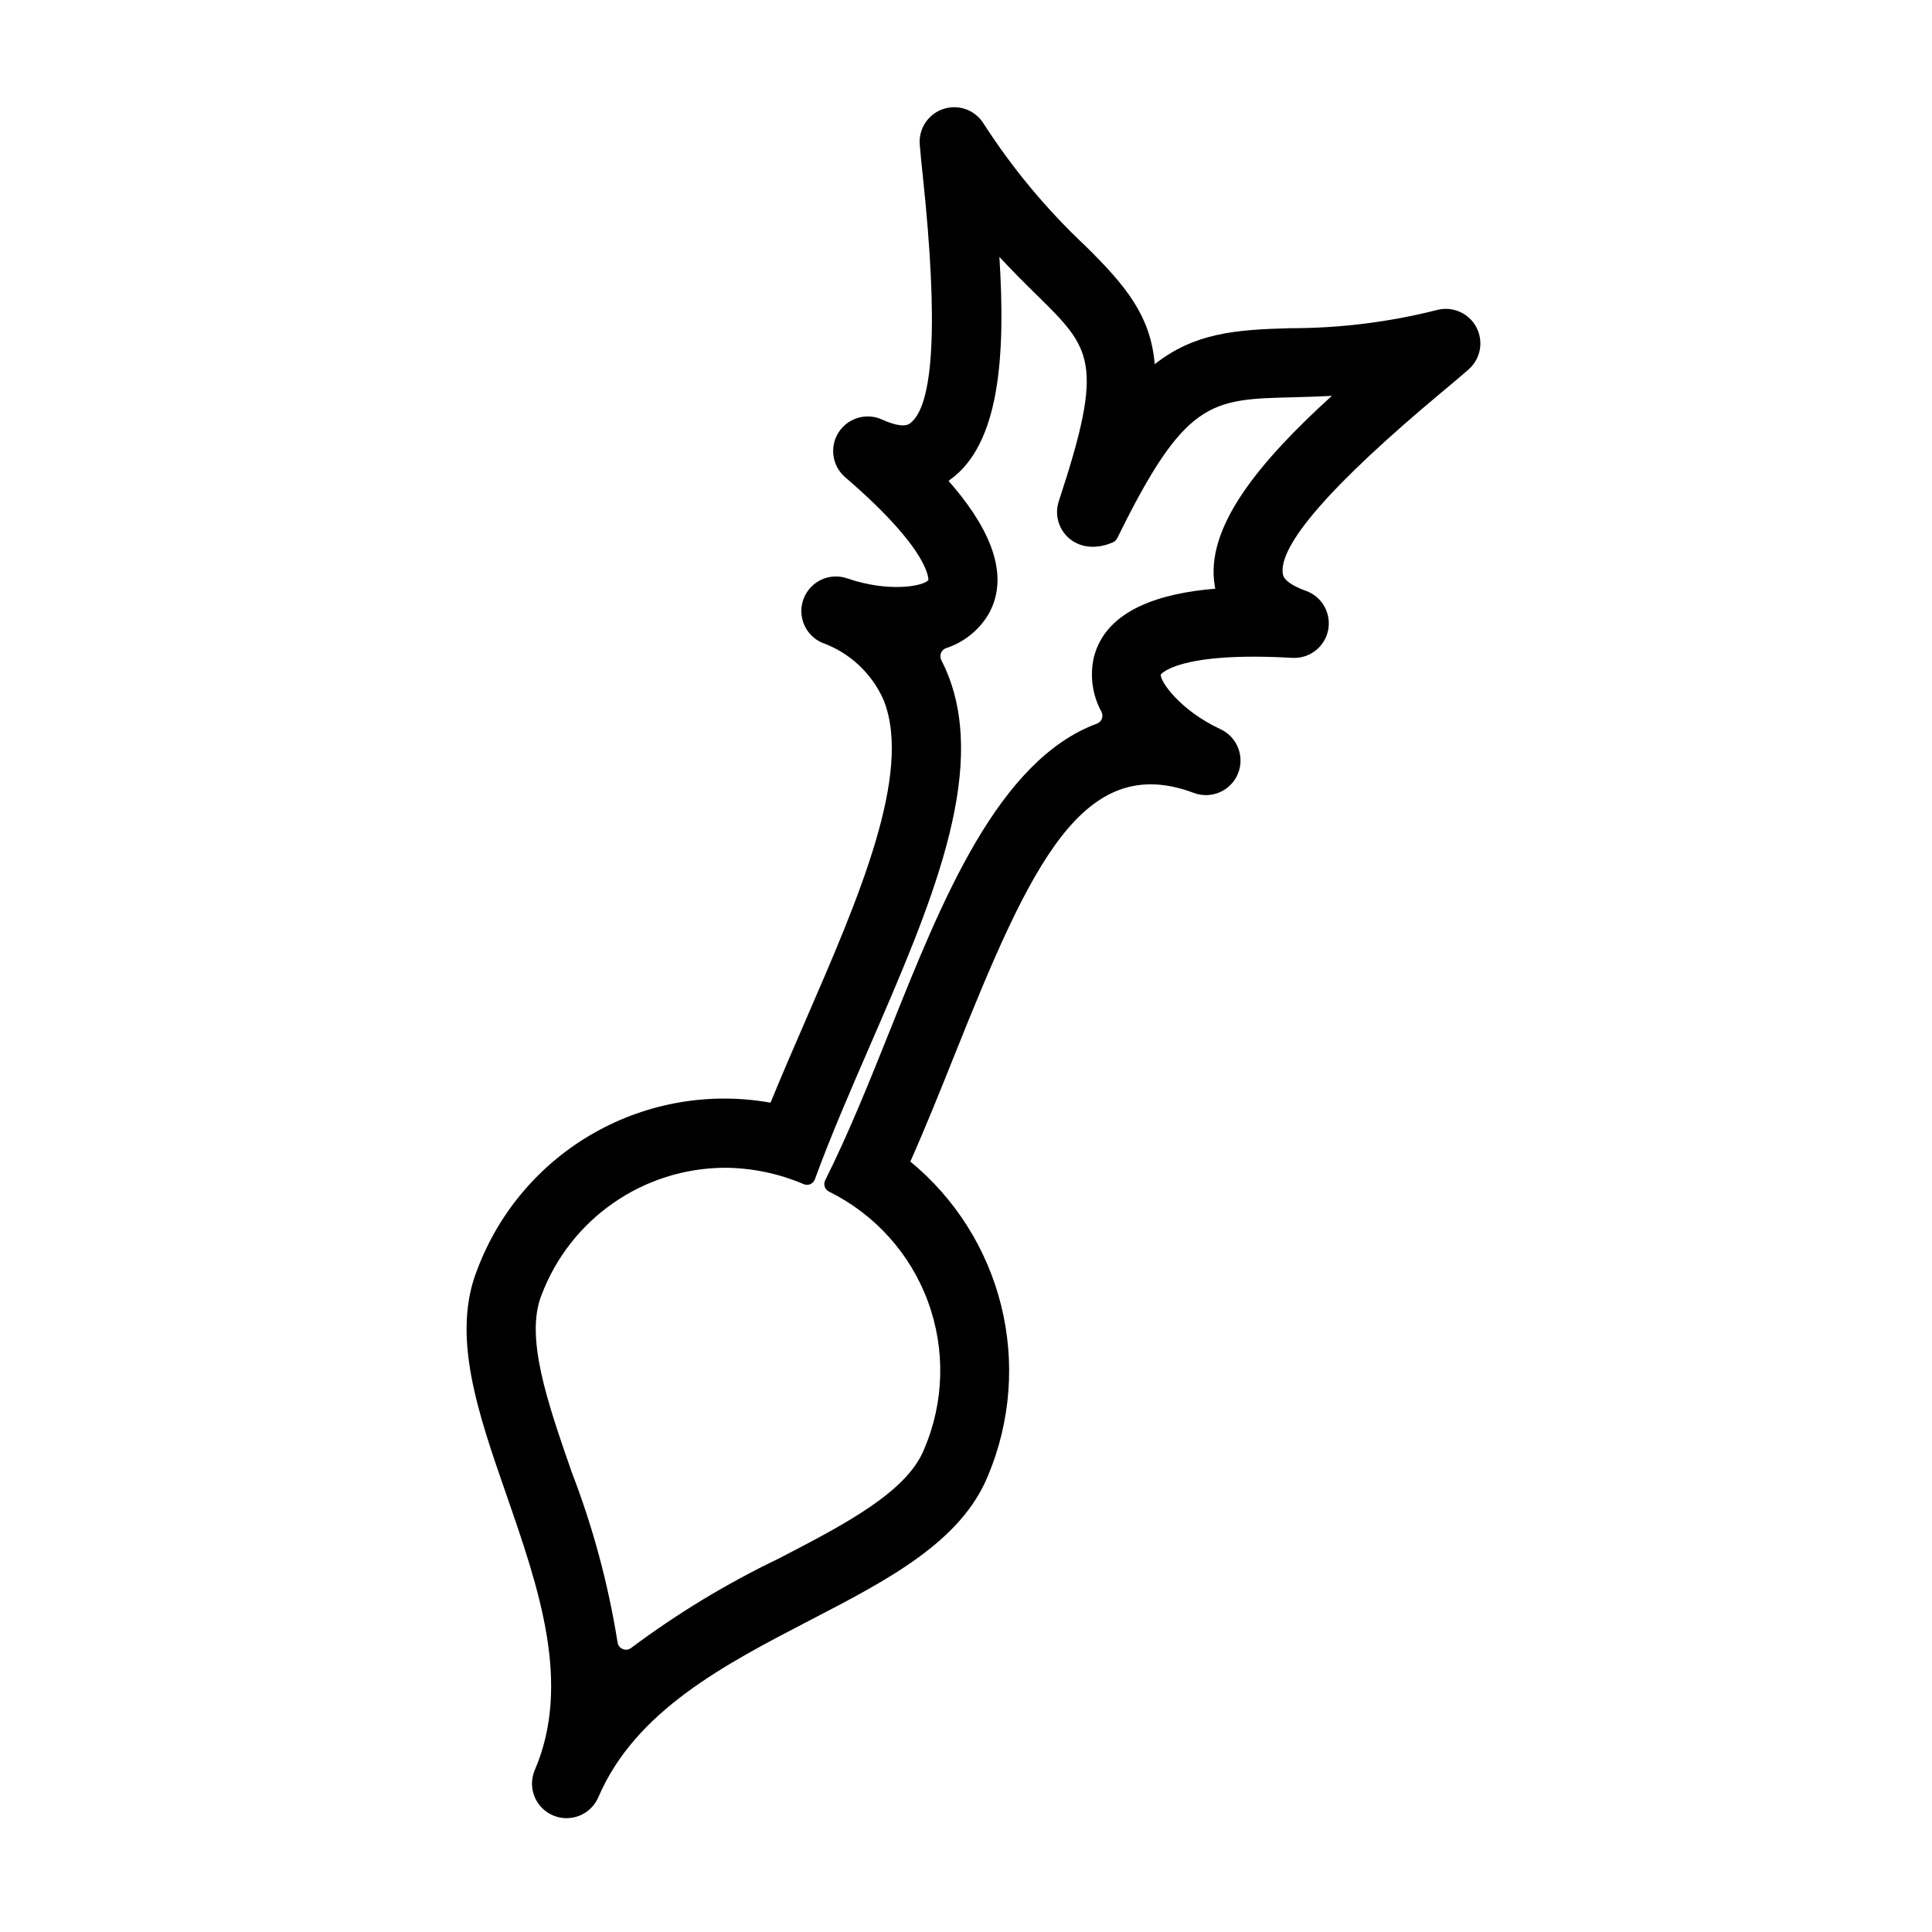 <?xml version="1.0" encoding="UTF-8"?>
<!-- The Best Svg Icon site in the world: iconSvg.co, Visit us! https://iconsvg.co -->
<svg fill="#000000" width="800px" height="800px" version="1.1" viewBox="144 144 512 512" xmlns="http://www.w3.org/2000/svg">
 <path d="m294.15 625.83c-3.082 0.004-5.957-1.543-7.652-4.117-1.695-2.57-1.98-5.824-0.762-8.656 9.828-22.934 0.992-48.367-7.551-72.965-7.562-21.77-14.707-42.328-7.633-59.824 5.773-15.242 16.695-27.988 30.875-36.031 14.176-8.043 30.719-10.879 46.77-8.016 3.012-7.352 6.238-14.789 9.387-22.047 13.906-32.031 28.289-65.152 20.617-84.566-3.102-7.125-9.008-12.648-16.32-15.273-4.516-1.957-6.676-7.133-4.894-11.719 1.777-4.586 6.867-6.949 11.52-5.344 11.145 3.836 20.254 2.039 21.527 0.461-0.043 0 0.914-7.516-22.051-27.262-3.461-2.973-4.203-8.039-1.75-11.879 2.457-3.844 7.367-5.297 11.52-3.406 2.016 0.918 5.656 2.273 7.344 1.059 6.387-4.598 7.566-26.469 3.519-65.004-0.375-3.586-0.699-6.652-0.875-8.965l-0.004 0.004c-0.32-4.184 2.242-8.055 6.223-9.387 3.977-1.336 8.355 0.203 10.621 3.734 7.652 11.918 16.742 22.852 27.066 32.551 10.832 10.648 17.309 18.641 18.363 31.336 10.496-8.266 21.375-9.16 35.859-9.535 13.148 0.02 26.25-1.605 38.992-4.836 4.098-1.059 8.391 0.828 10.379 4.566 1.988 3.734 1.156 8.348-2.008 11.156-1.797 1.598-4.258 3.652-7.148 6.066-29.297 24.469-43.461 40.719-42.102 48.297 0.379 2.109 4.367 3.734 6.059 4.34l0.004-0.008c4.297 1.523 6.82 5.977 5.922 10.449-0.902 4.469-4.957 7.594-9.512 7.332-30.383-1.746-34.809 4.379-34.852 4.441-0.133 1.871 5.18 9.496 15.855 14.473h0.004c4.457 2.078 6.481 7.309 4.574 11.848-1.902 4.535-7.051 6.758-11.66 5.031-29.438-11.043-43.238 19.051-63.27 69.094-3.793 9.48-7.688 19.219-11.855 28.598 11.91 9.797 20.352 23.172 24.066 38.145 3.715 14.969 2.512 30.738-3.434 44.969-7.129 17.648-26.531 27.711-47.078 38.367-22.82 11.836-46.422 24.07-56.234 46.973l-0.004-0.004c-1.441 3.371-4.754 5.555-8.418 5.555zm41.777-172.36c-10.52 0.078-20.766 3.336-29.402 9.34-8.637 6.004-15.254 14.48-18.988 24.312-4.496 11.125 1.551 28.527 7.953 46.953 5.621 14.562 9.699 29.676 12.156 45.09 0.09 0.824 0.625 1.539 1.395 1.852 0.77 0.316 1.648 0.18 2.289-0.348 12.219-9.129 25.293-17.043 39.043-23.637 17.449-9.047 33.934-17.594 38.523-28.961v0.004c5.332-12.43 5.699-26.43 1.031-39.125-4.672-12.691-14.031-23.113-26.148-29.121-0.559-0.246-0.992-0.711-1.199-1.289-0.207-0.574-0.168-1.211 0.105-1.758 6.238-12.441 11.938-26.68 17.418-40.367 13.523-33.785 28.383-70.906 54.566-80.637 0.609-0.215 1.098-0.688 1.332-1.293s0.195-1.281-0.105-1.855c-2.406-4.406-3.121-9.539-2.012-14.438 3.246-12.895 18.297-17.055 32.176-18.18-0.039-0.188-0.074-0.375-0.105-0.559-2.812-15.664 11.906-33.172 31-50.555-3.82 0.215-7.336 0.305-10.613 0.391-21.465 0.551-28.32 0.73-46.23 37.285v-0.004c-0.25 0.512-0.672 0.922-1.188 1.16-9.875 4.234-16.672-3.801-14.336-10.891 12.176-36.945 8.73-40.332-5.781-54.602-2.938-2.891-6.297-6.191-9.961-10.16 1.668 26.273 0.086 49.578-13.043 59.035-0.148 0.102-0.297 0.211-0.445 0.312 9.211 10.457 17.172 23.914 10.543 35.465l-0.004-0.008c-2.562 4.234-6.566 7.402-11.277 8.918-0.605 0.246-1.074 0.742-1.289 1.359-0.215 0.613-0.156 1.293 0.168 1.863 0.641 1.246 1.223 2.527 1.742 3.848 10.461 26.477-4.75 61.508-20.852 98.594-5.078 11.695-10.371 23.883-14.438 35.066-0.211 0.586-0.656 1.055-1.23 1.293-0.574 0.242-1.223 0.227-1.789-0.035-6.644-2.828-13.785-4.297-21.004-4.32z"/>
</svg>